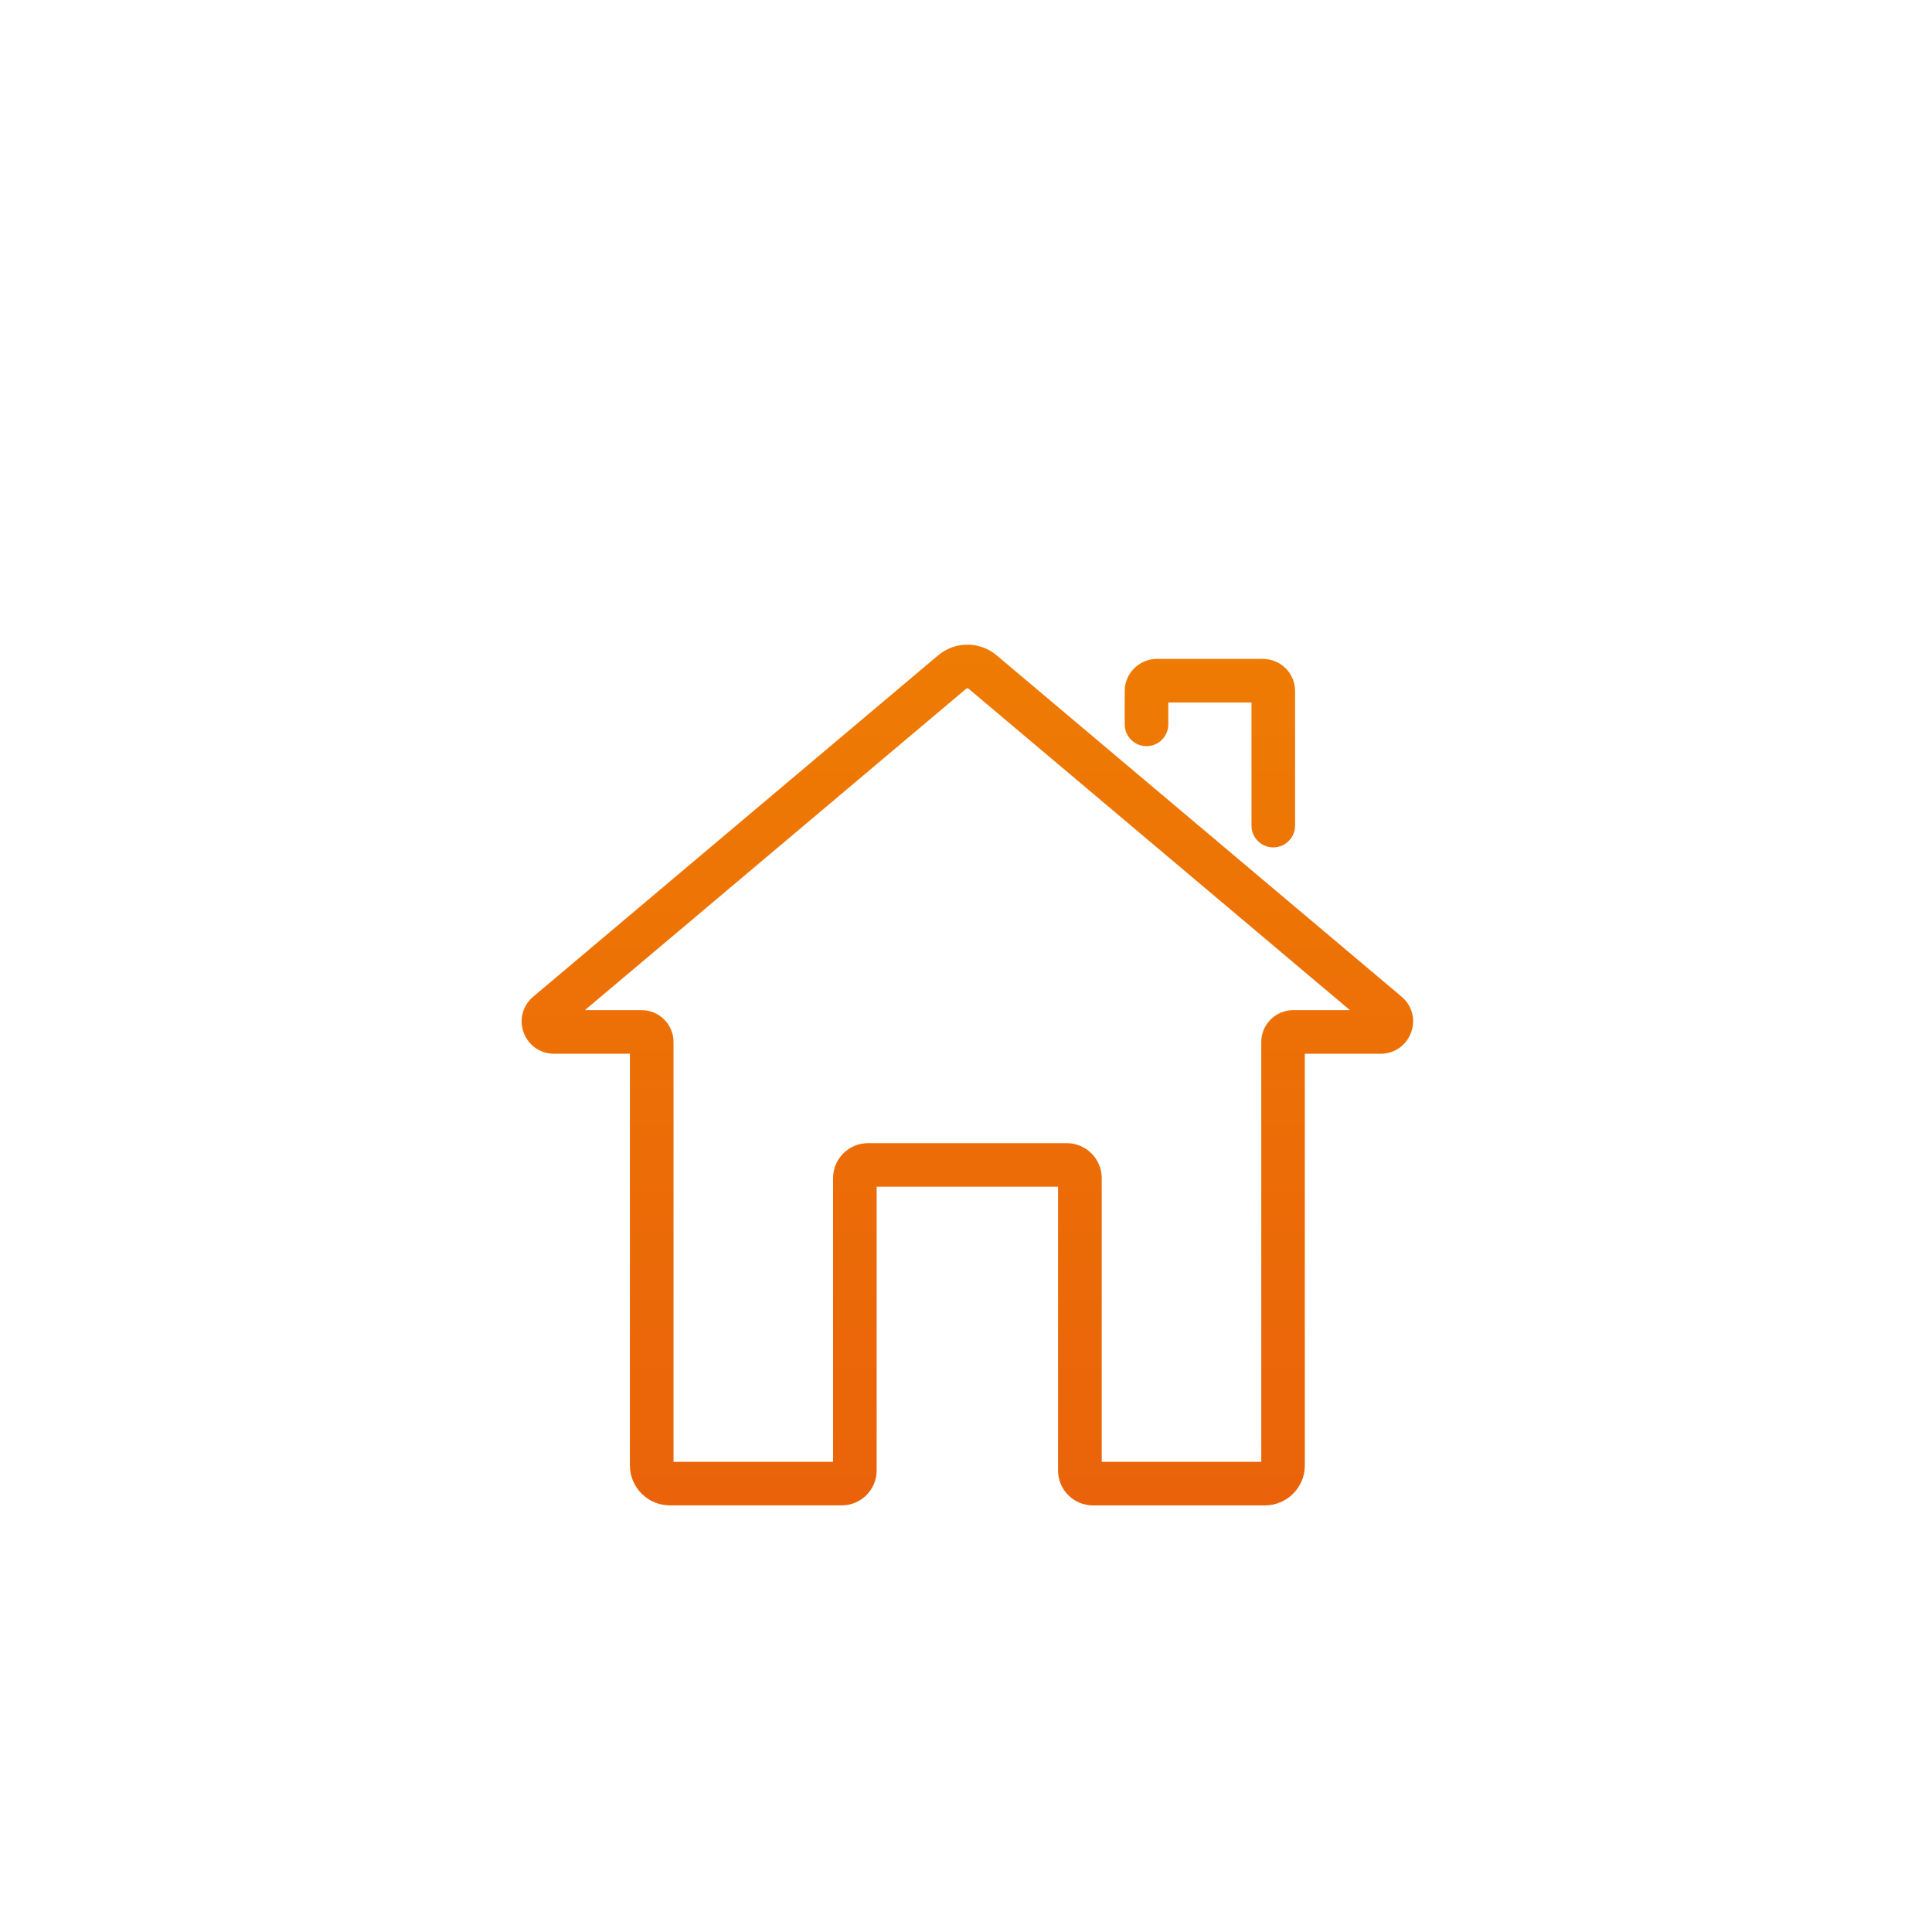 <?xml version="1.0" encoding="utf-8"?>
<svg xmlns="http://www.w3.org/2000/svg" xmlns:xlink="http://www.w3.org/1999/xlink" version="1.1" id="Homeoffice_00000119813972452883880010000001977714664026462123_" x="0px" y="0px" viewBox="0 0 484 484" style="enable-background:new 0 0 484 484;" xml:space="preserve" width="100" height="100">
<style type="text/css">
	.st0{fill:url(#SVGID_1_);}
	.st1{display:none;fill:url(#SVGID_00000159452915865816252140000016564729611282284423_);}
	.st2{fill:url(#SVGID_00000091694290845614546210000005916327326084323718_);}
</style>
<g id="Homeoffice">
	<linearGradient id="SVGID_1_" gradientUnits="userSpaceOnUse" x1="242.35" y1="444.158" x2="242.35" y2="65.153">
		<stop offset="0" style="stop-color:#E95B0C"/>
		<stop offset="1" style="stop-color:#F08600"/>
	</linearGradient>
	<path class="st0" d="M351.13,249.69L249.7,164.19c-4.26-3.59-10.45-3.59-14.7,0l-101.43,85.5c-2.63,2.22-3.57,5.74-2.39,8.97   c1.18,3.23,4.17,5.32,7.61,5.32h19.01v103.14c0,5.51,4.49,10,10,10h43.08c4.82,0,8.74-3.92,8.74-8.74V297.3h45.44v71.09   c0,4.82,3.92,8.74,8.74,8.74h43.08c5.51,0,10-4.49,10-10V263.98h19.01c3.44,0,6.43-2.09,7.61-5.32   C354.7,255.43,353.76,251.91,351.13,249.69z M267.25,286.38h-49.81c-4.82,0-8.74,3.92-8.74,8.74v71.09h-39.97V261.05   c0-4.41-3.58-7.99-7.99-7.99h-14.22l95.52-80.51c0.18-0.15,0.44-0.15,0.62,0l95.52,80.51h-14.22c-4.4,0-7.99,3.58-7.99,7.99v105.16   H276v-71.09C276,290.3,272.07,286.38,267.25,286.38z"/>
	
		<linearGradient id="SVGID_00000016045237319436169220000004553050728592430480_" gradientUnits="userSpaceOnUse" x1="303.102" y1="444.158" x2="303.102" y2="65.153">
		<stop offset="0" style="stop-color:#E95B0C"/>
		<stop offset="1" style="stop-color:#F08600"/>
	</linearGradient>
	<path style="display:none;fill:url(#SVGID_00000016045237319436169220000004553050728592430480_);" d="M318.99,211.78   c-2.74,0-4.96-2.22-4.96-4.96v-31.33h-21.85v5.97c0,2.74-2.22,4.96-4.96,4.96s-4.96-2.22-4.96-4.96v-8.34   c0-4.17,3.39-7.56,7.56-7.56h26.57c4.17,0,7.56,3.39,7.56,7.56v33.69C323.95,209.56,321.73,211.78,318.99,211.78z"/>
	
		<linearGradient id="SVGID_00000176740776042212588080000016323016910053634962_" gradientUnits="userSpaceOnUse" x1="303.103" y1="444.158" x2="303.103" y2="65.153">
		<stop offset="0" style="stop-color:#E95B0C"/>
		<stop offset="1" style="stop-color:#F08600"/>
	</linearGradient>
	<path style="fill:url(#SVGID_00000176740776042212588080000016323016910053634962_);" d="M316.39,165.07h-26.57   c-4.44,0-8.06,3.62-8.06,8.06v8.34c0,3.01,2.45,5.46,5.46,5.46s5.46-2.45,5.46-5.46v-5.47h20.84v30.83c0,3.01,2.45,5.46,5.46,5.46   c3.01,0,5.46-2.45,5.46-5.46v-33.69C324.45,168.68,320.83,165.07,316.39,165.07z"/>
</g>
</svg>
